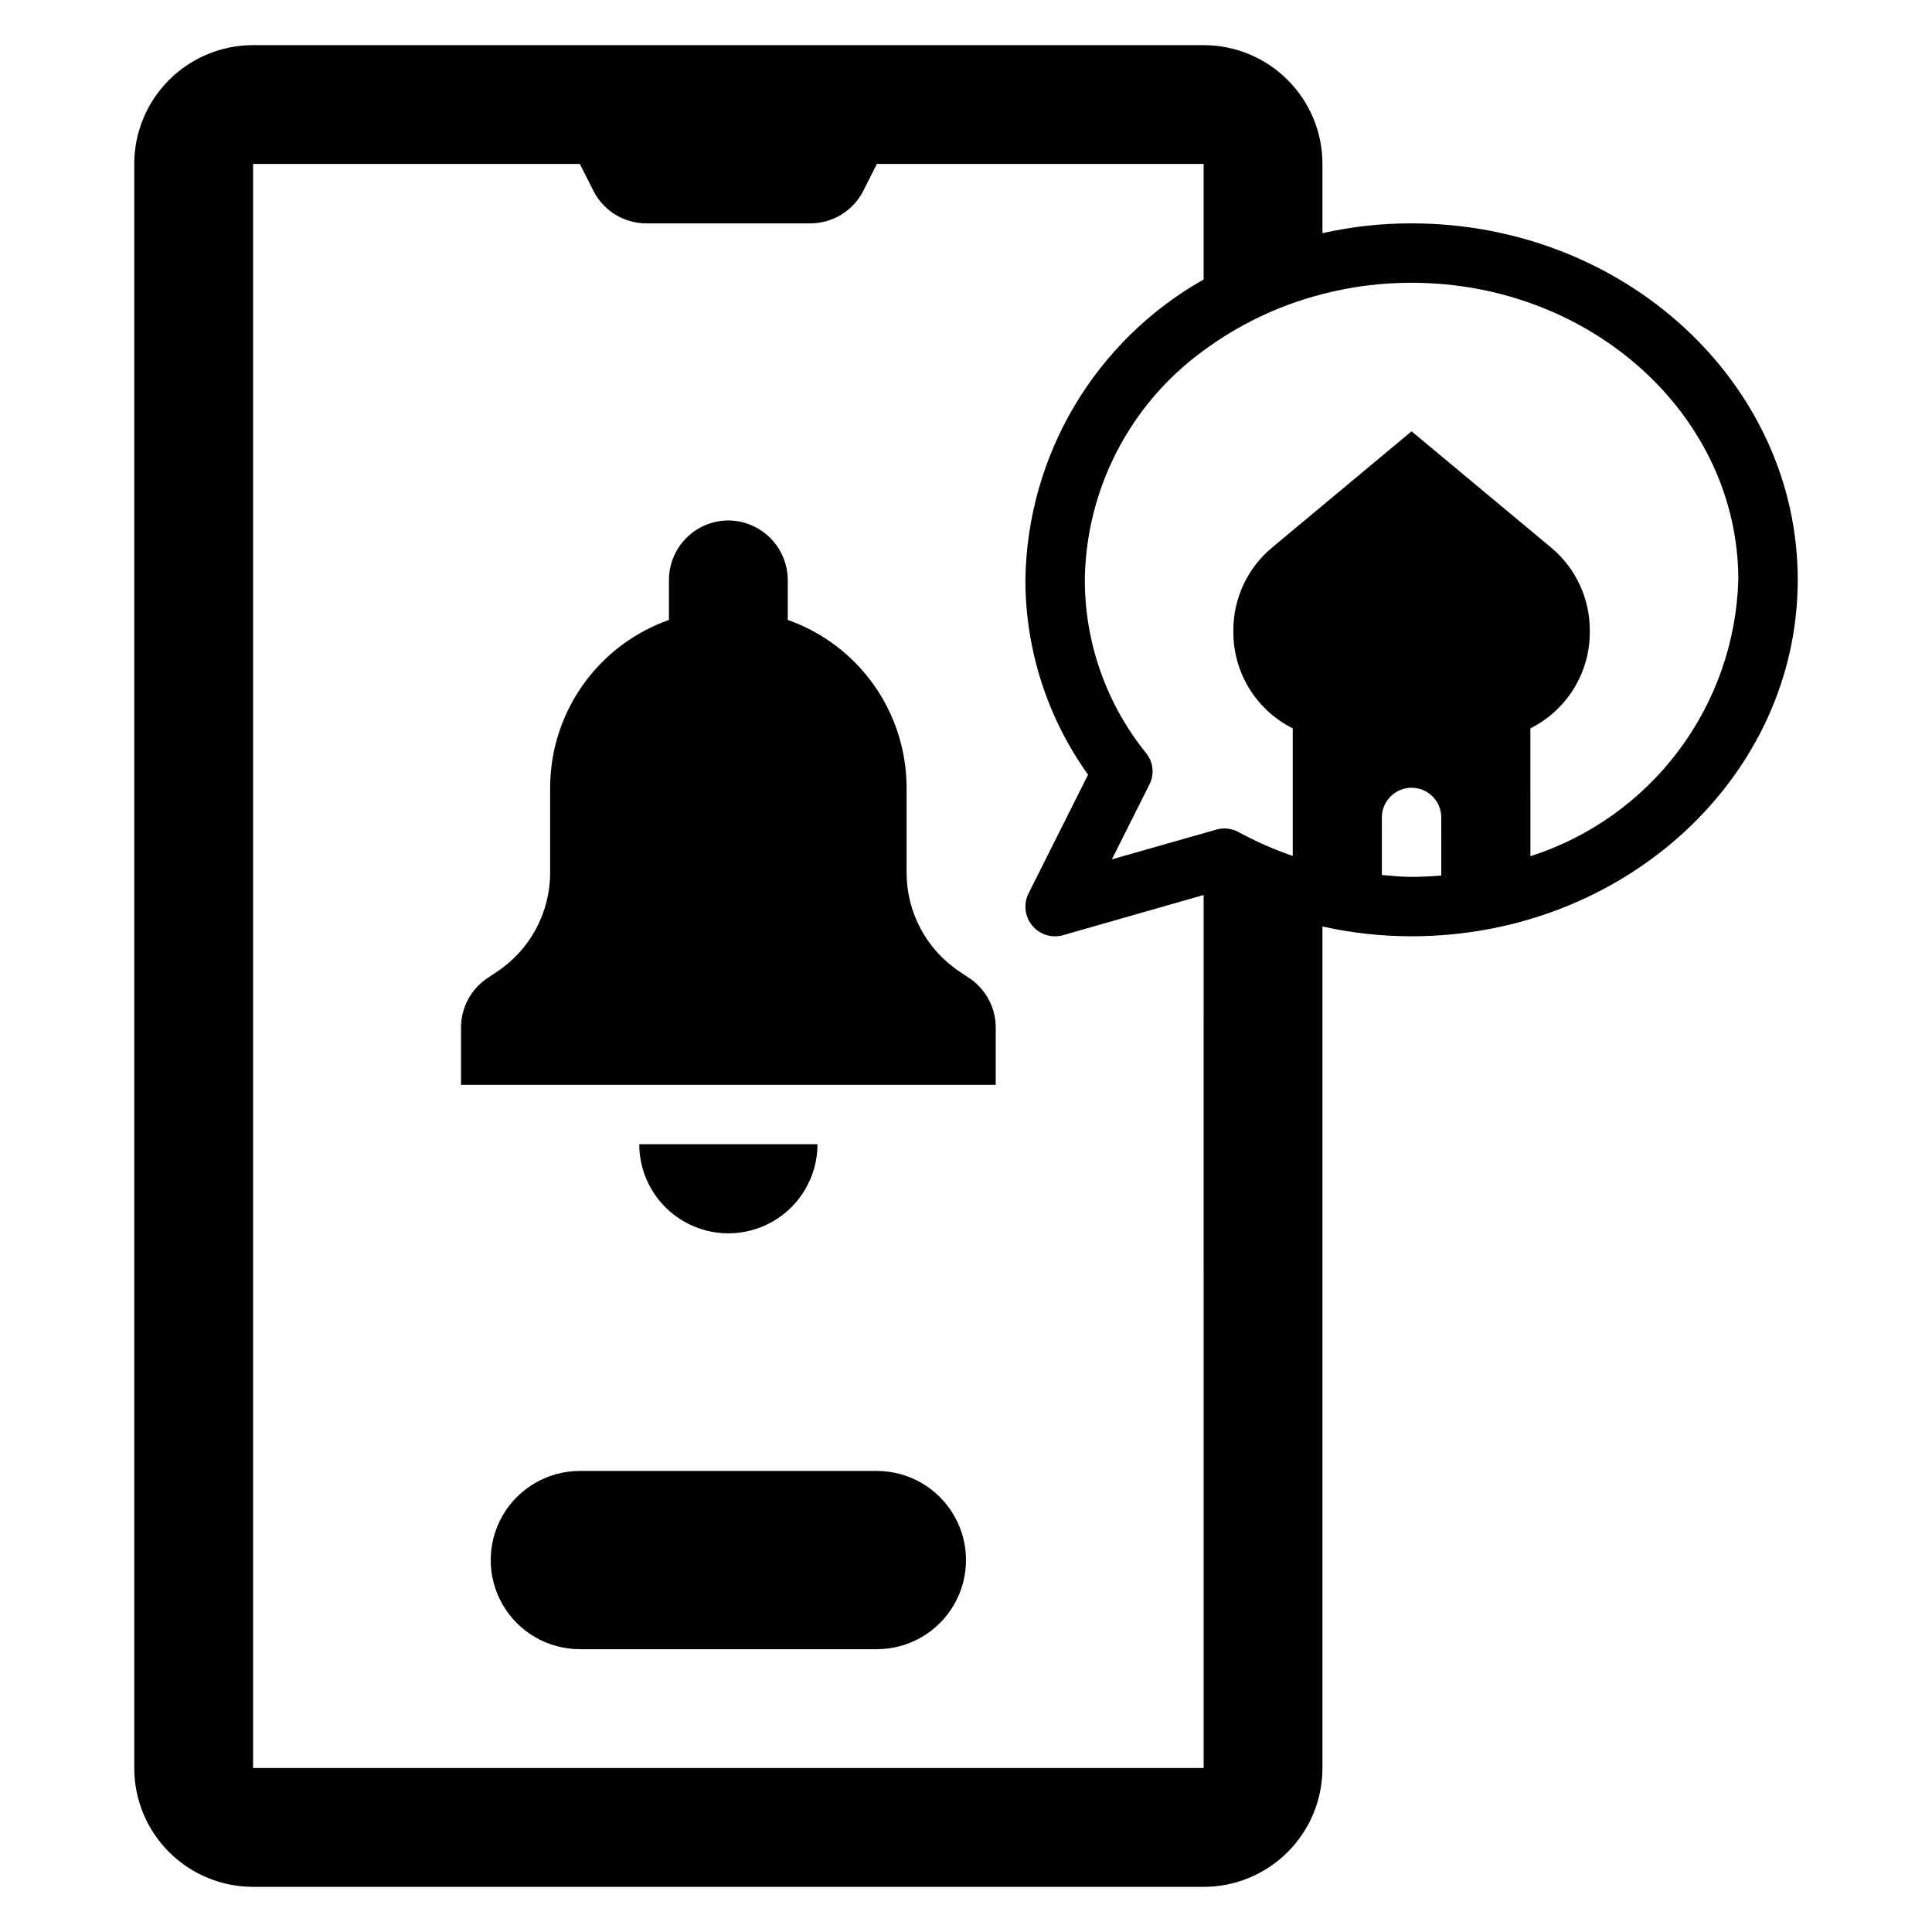 <?xml version="1.0" encoding="UTF-8"?>
<!-- Uploaded to: ICON Repo, www.iconrepo.com, Generator: ICON Repo Mixer Tools -->
<svg fill="#000000" width="800px" height="800px" version="1.1" viewBox="144 144 512 512" xmlns="http://www.w3.org/2000/svg">
 <g>
  <path d="m376.38 533.82h-78.719c-8.438 0-16.234 4.5-20.453 11.809-4.219 7.305-4.219 16.309 0 23.613 4.219 7.309 12.016 11.809 20.453 11.809h78.719c8.438 0 16.234-4.5 20.453-11.809 4.219-7.305 4.219-16.309 0-23.613-4.219-7.309-12.016-11.809-20.453-11.809z"/>
  <path d="m518.08 203.2c-7.945-0.023-15.867 0.848-23.617 2.598v-18.344c0.004-8.352-3.312-16.363-9.219-22.266-5.906-5.906-13.914-9.223-22.266-9.223h-251.91c-8.352 0-16.363 3.316-22.27 9.223-5.906 5.902-9.223 13.914-9.219 22.266v425.09c-0.004 8.352 3.312 16.363 9.219 22.27s13.918 9.223 22.27 9.219h251.91c8.352 0.004 16.359-3.312 22.266-9.219s9.223-13.918 9.219-22.27v-223.02c7.754 1.738 15.676 2.609 23.617 2.598 56.441 0 102.34-42.352 102.34-94.465 0-52.109-45.895-94.461-102.34-94.461zm-55.102 409.34h-251.91v-425.09h86.594l3.543 7.008h-0.004c1.305 2.621 3.312 4.828 5.805 6.375 2.488 1.543 5.359 2.359 8.289 2.363h43.453c2.93-0.004 5.797-0.82 8.289-2.363 2.488-1.547 4.496-3.754 5.801-6.375l3.543-7.008h86.594v30.621c-28.777 16.242-46.762 46.547-47.234 79.59 0.008 18.523 5.816 36.582 16.609 51.637l-15.742 31.41c-1.43 2.793-1.059 6.172 0.945 8.586 2.004 2.414 5.254 3.402 8.266 2.516l37.156-10.629zm62.977-236.52c-2.598 0.215-5.215 0.363-7.871 0.363-2.644 0-5.254-0.281-7.871-0.5l-0.004-15.246c0-4.348 3.523-7.871 7.871-7.871s7.871 3.523 7.871 7.871zm23.617-5.106-0.004-33.891c4.731-2.367 8.711-6.004 11.492-10.504 2.781-4.496 4.254-9.684 4.254-14.973v-0.547 0.004c0-8.457-3.754-16.473-10.25-21.887l-36.984-30.816-36.984 30.82c-6.492 5.414-10.246 13.43-10.246 21.883v0.547-0.004c0 5.289 1.473 10.477 4.254 14.973 2.781 4.5 6.758 8.137 11.488 10.504v33.805-0.004c-4.914-1.68-9.68-3.769-14.246-6.25-1.844-1.047-4.031-1.305-6.062-0.707l-3.305 0.945-24.324 6.926 9.918-19.758c1.43-2.727 1.09-6.047-0.867-8.426-10.488-12.996-16.215-29.191-16.215-45.891 0.309-24.094 11.98-46.625 31.488-60.773 9.434-6.969 20.125-12.047 31.484-14.957 7.715-2.008 15.648-3.012 23.617-2.992 47.781 0 86.594 35.344 86.594 78.719v0.004c-0.48 16.406-6.039 32.266-15.906 45.383-9.871 13.121-23.566 22.855-39.199 27.867z"/>
  <path d="m400.86 403.2-2.582-1.723c-8.762-5.84-14.023-15.672-14.023-26.199v-22.508c-0.004-9.762-3.035-19.277-8.676-27.246-5.637-7.965-13.609-13.988-22.812-17.238v-10.617c-0.031-4.168-1.699-8.156-4.644-11.102-2.945-2.945-6.934-4.613-11.098-4.644-4.172 0.012-8.172 1.676-11.121 4.625-2.949 2.949-4.613 6.949-4.625 11.121v10.617c-9.203 3.25-17.172 9.273-22.812 17.238-5.637 7.969-8.668 17.484-8.676 27.246v22.508c0 10.527-5.262 20.359-14.02 26.199l-2.582 1.723h-0.004c-4.379 2.922-7.008 7.836-7.008 13.098v15.195h141.7v-15.195c0-5.262-2.633-10.176-7.012-13.098z"/>
  <path d="m360.64 447.23h-47.23c0 8.438 4.5 16.234 11.809 20.453 7.305 4.219 16.309 4.219 23.617 0 7.305-4.219 11.805-12.016 11.805-20.453z"/>
 </g>
</svg>